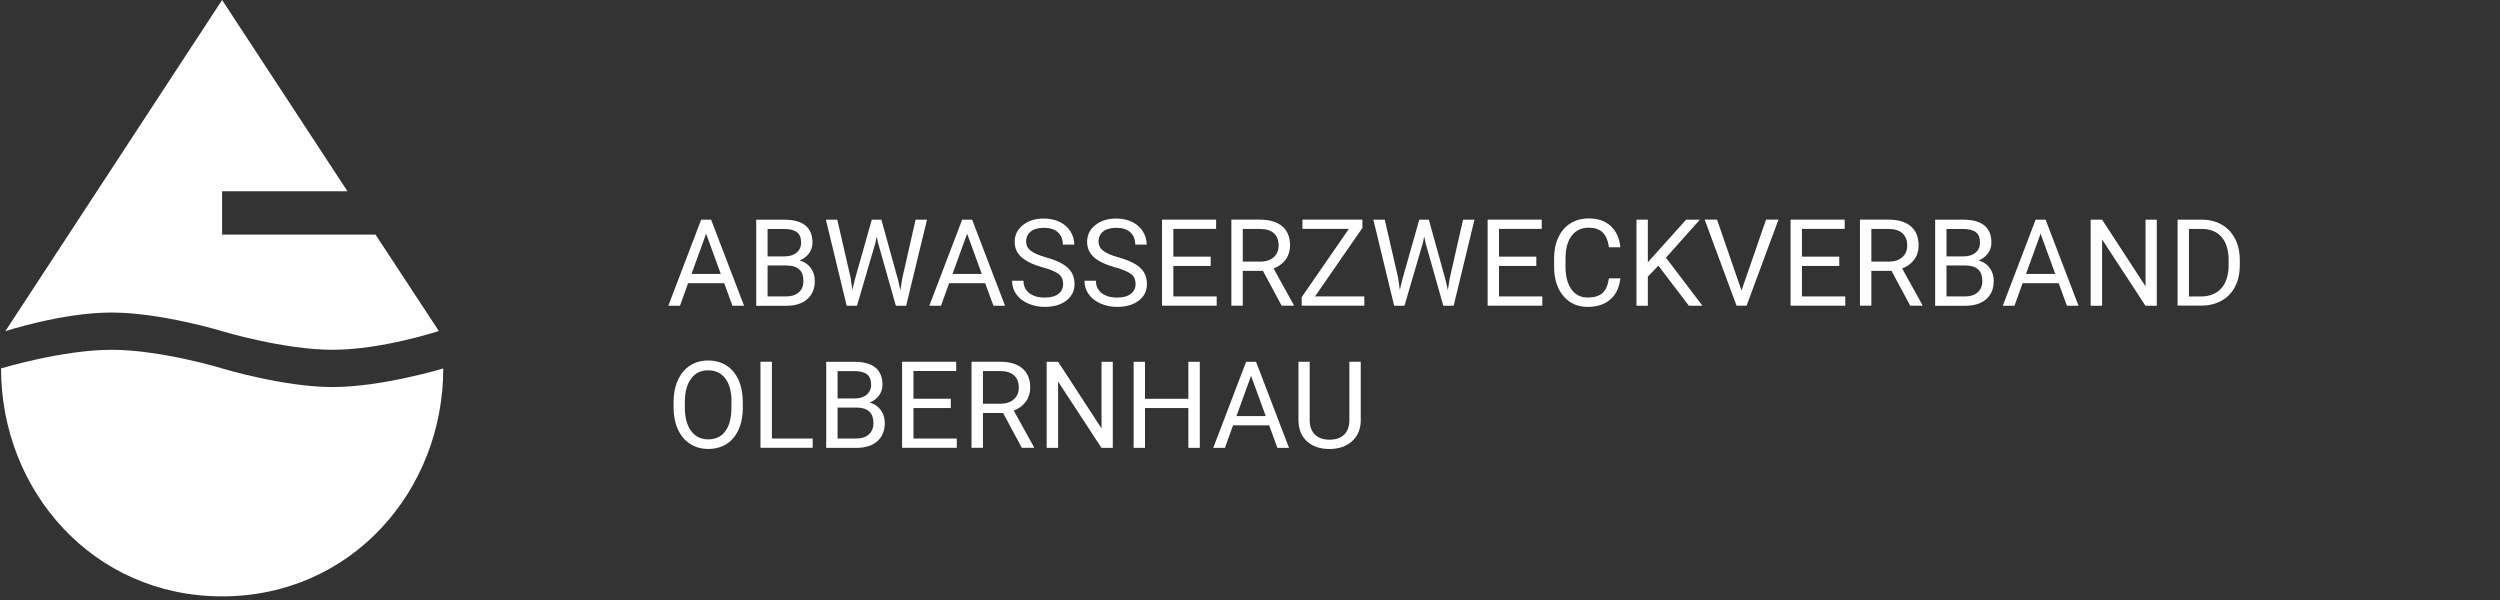 <?xml version="1.0" encoding="UTF-8"?>
<svg width="475px" height="114px" viewBox="0 0 475 114" version="1.1" xmlns="http://www.w3.org/2000/svg" xmlns:xlink="http://www.w3.org/1999/xlink">
    <rect x="0" y="0" width="475" height="114" fill="#333333" stroke="none"/>
    <title>logo</title>
    <g id="Page-1" stroke="none" stroke-width="1" fill="none" fill-rule="evenodd">
        <g id="b">
            <path d="M42.2,70 C42.2,70 53.84,73.54 63.21,73.54 C72.58,73.54 84.22,70 84.22,70 C84.22,93.2 66.79,113.31 42.21,113.31 C17.63,113.31 0.2,93.2 0.2,70 C0.2,70 11.85,66.46 21.21,66.46 C30.57,66.46 42.22,70 42.22,70 L42.22,70 L42.2,70 Z M42.2,62.92 C42.2,62.92 30.56,59.38 21.19,59.38 C11.82,59.38 1.02,62.92 1.02,62.92 L42.2,0 L66.02,36.34 L42.2,36.34 L42.2,44.58 L71.35,44.58 L83.38,62.89 C83.38,62.89 72.56,66.46 63.21,66.46 C53.86,66.46 42.2,62.92 42.2,62.92 L42.2,62.92 L42.2,62.92 Z" id="Shape" fill="#FFFFFF"></path>
            <rect id="Rectangle" x="126.66" y="20.84" width="347.78" height="47.66"></rect>
            <path d="M137.59,53.81 L130.74,53.81 L129.2,58.09 L126.98,58.09 L133.22,41.74 L135.11,41.74 L141.37,58.09 L139.16,58.09 L137.6,53.81 L137.59,53.81 Z M131.39,52.05 L136.95,52.05 L134.16,44.4 L131.39,52.05 Z" id="Shape" fill="#FFFFFF" fill-rule="nonzero"></path>
            <path d="M143.68,58.09 L143.68,41.74 L149.03,41.74 C150.8,41.74 152.14,42.11 153.03,42.84 C153.92,43.57 154.37,44.66 154.37,46.1 C154.37,46.86 154.15,47.54 153.72,48.13 C153.29,48.72 152.69,49.17 151.95,49.49 C152.83,49.74 153.53,50.21 154.04,50.9 C154.55,51.59 154.81,52.42 154.81,53.38 C154.81,54.85 154.33,56 153.38,56.84 C152.43,57.68 151.09,58.1 149.35,58.1 L143.68,58.1 L143.68,58.09 Z M145.84,48.71 L149.1,48.71 C150.04,48.71 150.8,48.47 151.36,48 C151.92,47.53 152.21,46.89 152.21,46.08 C152.21,45.18 151.95,44.52 151.42,44.12 C150.9,43.71 150.1,43.51 149.03,43.51 L145.84,43.51 L145.84,48.72 L145.84,48.71 Z M145.84,50.44 L145.84,56.32 L149.4,56.32 C150.4,56.32 151.19,56.06 151.78,55.54 C152.36,55.02 152.65,54.3 152.65,53.39 C152.65,51.42 151.58,50.44 149.44,50.44 L145.85,50.44 L145.84,50.44 Z" id="Shape" fill="#FFFFFF" fill-rule="nonzero"></path>
            <polygon id="Path" fill="#FFFFFF" fill-rule="nonzero" points="161.64 52.93 161.95 55.09 162.41 53.15 165.64 41.74 167.46 41.74 170.62 53.15 171.07 55.13 171.42 52.93 173.96 41.74 176.13 41.74 172.17 58.09 170.21 58.09 166.84 46.17 166.58 44.92 166.32 46.17 162.83 58.09 160.87 58.09 156.92 41.74 159.08 41.74 161.66 52.94"></polygon>
            <path d="M187.18,53.81 L180.33,53.81 L178.79,58.09 L176.57,58.09 L182.81,41.74 L184.7,41.74 L190.96,58.09 L188.75,58.09 L187.19,53.81 L187.18,53.81 Z M180.98,52.05 L186.54,52.05 L183.75,44.4 L180.98,52.05 Z" id="Shape" fill="#FFFFFF" fill-rule="nonzero"></path>
            <path d="M198.09,50.8 C196.24,50.27 194.89,49.61 194.05,48.84 C193.21,48.06 192.79,47.11 192.79,45.97 C192.79,44.68 193.3,43.62 194.33,42.78 C195.36,41.94 196.7,41.52 198.35,41.52 C199.47,41.52 200.47,41.74 201.35,42.17 C202.23,42.6 202.91,43.2 203.39,43.97 C203.87,44.73 204.11,45.57 204.11,46.47 L201.94,46.47 C201.94,45.48 201.63,44.7 201,44.13 C200.37,43.56 199.48,43.28 198.34,43.28 C197.28,43.28 196.45,43.51 195.85,43.98 C195.26,44.45 194.96,45.1 194.96,45.93 C194.96,46.6 195.24,47.16 195.81,47.62 C196.38,48.08 197.34,48.5 198.7,48.89 C200.06,49.27 201.12,49.69 201.89,50.15 C202.66,50.61 203.23,51.15 203.6,51.76 C203.97,52.37 204.16,53.1 204.16,53.93 C204.16,55.26 203.64,56.32 202.61,57.11 C201.58,57.91 200.2,58.31 198.47,58.31 C197.35,58.31 196.3,58.09 195.33,57.66 C194.36,57.23 193.61,56.64 193.08,55.89 C192.55,55.14 192.29,54.29 192.29,53.34 L194.46,53.34 C194.46,54.33 194.82,55.11 195.55,55.68 C196.28,56.25 197.26,56.54 198.47,56.54 C199.61,56.54 200.48,56.31 201.09,55.84 C201.7,55.37 202,54.74 202,53.94 C202,53.14 201.72,52.52 201.16,52.08 C200.6,51.64 199.58,51.21 198.11,50.78 L198.09,50.8 Z" id="Path" fill="#FFFFFF" fill-rule="nonzero"></path>
            <path d="M211.85,50.8 C210,50.27 208.65,49.61 207.81,48.84 C206.97,48.06 206.55,47.11 206.55,45.97 C206.55,44.68 207.06,43.62 208.09,42.78 C209.12,41.94 210.46,41.52 212.11,41.52 C213.23,41.52 214.23,41.74 215.11,42.17 C215.99,42.6 216.67,43.2 217.15,43.97 C217.63,44.73 217.87,45.57 217.87,46.47 L215.7,46.47 C215.7,45.48 215.39,44.7 214.76,44.13 C214.13,43.56 213.24,43.28 212.1,43.28 C211.04,43.28 210.21,43.51 209.61,43.98 C209.02,44.45 208.72,45.1 208.72,45.93 C208.72,46.6 209,47.16 209.57,47.62 C210.14,48.08 211.1,48.5 212.46,48.89 C213.82,49.27 214.88,49.69 215.65,50.15 C216.42,50.61 216.99,51.15 217.36,51.76 C217.73,52.37 217.92,53.1 217.92,53.93 C217.92,55.26 217.4,56.32 216.37,57.11 C215.34,57.91 213.96,58.31 212.23,58.31 C211.11,58.31 210.06,58.09 209.09,57.66 C208.12,57.23 207.37,56.64 206.84,55.89 C206.31,55.14 206.05,54.29 206.05,53.34 L208.22,53.34 C208.22,54.33 208.58,55.11 209.31,55.68 C210.04,56.25 211.02,56.54 212.23,56.54 C213.37,56.54 214.24,56.31 214.85,55.84 C215.46,55.37 215.76,54.74 215.76,53.94 C215.76,53.14 215.48,52.52 214.92,52.08 C214.36,51.64 213.34,51.21 211.87,50.78 L211.85,50.8 Z" id="Path" fill="#FFFFFF" fill-rule="nonzero"></path>
            <polygon id="Path" fill="#FFFFFF" fill-rule="nonzero" points="230.03 50.53 222.94 50.53 222.94 56.32 231.17 56.32 231.17 58.08 220.78 58.08 220.78 41.73 231.06 41.73 231.06 43.49 222.94 43.49 222.94 48.76 230.03 48.76 230.03 50.52"></polygon>
            <path d="M239.97,51.47 L236.13,51.47 L236.13,58.08 L233.96,58.08 L233.96,41.73 L239.37,41.73 C241.21,41.73 242.63,42.15 243.62,42.99 C244.61,43.83 245.11,45.05 245.11,46.65 C245.11,47.67 244.83,48.56 244.28,49.31 C243.73,50.07 242.96,50.63 241.98,51.01 L245.82,57.95 L245.82,58.08 L243.51,58.08 L239.96,51.47 L239.97,51.47 Z M236.13,49.71 L239.44,49.71 C240.51,49.71 241.36,49.43 241.99,48.88 C242.62,48.33 242.94,47.58 242.94,46.65 C242.94,45.64 242.64,44.86 242.04,44.32 C241.44,43.78 240.57,43.51 239.43,43.5 L236.13,43.5 L236.13,49.71 Z" id="Shape" fill="#FFFFFF" fill-rule="nonzero"></path>
            <polygon id="Path" fill="#FFFFFF" fill-rule="nonzero" points="249.87 56.32 259.22 56.32 259.22 58.08 247.32 58.08 247.32 56.46 256.28 43.49 247.46 43.49 247.46 41.73 258.86 41.73 258.86 43.3 249.86 56.31"></polygon>
            <polygon id="Path" fill="#FFFFFF" fill-rule="nonzero" points="265.66 52.93 265.97 55.09 266.43 53.15 269.66 41.74 271.48 41.74 274.64 53.15 275.09 55.13 275.44 52.93 277.98 41.74 280.15 41.74 276.19 58.09 274.23 58.09 270.86 46.17 270.6 44.92 270.34 46.17 266.85 58.09 264.89 58.09 260.94 41.74 263.1 41.74 265.68 52.94"></polygon>
            <polygon id="Path" fill="#FFFFFF" fill-rule="nonzero" points="291.9 50.53 284.81 50.53 284.81 56.32 293.04 56.32 293.04 58.08 282.65 58.08 282.65 41.73 292.93 41.73 292.93 43.49 284.81 43.49 284.81 48.76 291.9 48.76 291.9 50.52"></polygon>
            <path d="M307.87,52.9 C307.67,54.63 307.03,55.96 305.95,56.9 C304.88,57.84 303.45,58.31 301.67,58.31 C299.74,58.31 298.19,57.62 297.03,56.23 C295.87,54.84 295.28,52.99 295.28,50.67 L295.28,49.1 C295.28,47.58 295.55,46.24 296.09,45.09 C296.63,43.94 297.4,43.05 298.4,42.43 C299.4,41.81 300.55,41.5 301.86,41.5 C303.6,41.5 304.99,41.98 306.04,42.95 C307.09,43.92 307.7,45.26 307.87,46.98 L305.7,46.98 C305.51,45.67 305.11,44.73 304.48,44.14 C303.86,43.55 302.98,43.26 301.86,43.26 C300.48,43.26 299.4,43.77 298.62,44.79 C297.84,45.81 297.45,47.26 297.45,49.14 L297.45,50.72 C297.45,52.5 297.82,53.91 298.56,54.96 C299.3,56.01 300.34,56.53 301.67,56.53 C302.87,56.53 303.79,56.26 304.43,55.72 C305.07,55.18 305.5,54.23 305.7,52.88 L307.87,52.88 L307.87,52.9 Z" id="Path" fill="#FFFFFF" fill-rule="nonzero"></path>
            <polygon id="Path" fill="#FFFFFF" fill-rule="nonzero" points="315.09 50.48 313.09 52.56 313.09 58.09 310.93 58.09 310.93 41.74 313.09 41.74 313.09 49.83 320.36 41.74 322.97 41.74 316.53 48.96 323.47 58.09 320.89 58.09 315.1 50.49"></polygon>
            <polygon id="Path" fill="#FFFFFF" fill-rule="nonzero" points="330.88 55.22 335.55 41.73 337.91 41.73 331.85 58.08 329.94 58.08 323.89 41.73 326.24 41.73 330.89 55.22"></polygon>
            <polygon id="Path" fill="#FFFFFF" fill-rule="nonzero" points="349.46 50.53 342.37 50.53 342.37 56.32 350.6 56.32 350.6 58.08 340.21 58.08 340.21 41.73 350.49 41.73 350.49 43.49 342.37 43.49 342.37 48.76 349.46 48.76 349.46 50.52"></polygon>
            <path d="M359.4,51.47 L355.56,51.47 L355.56,58.08 L353.39,58.08 L353.39,41.73 L358.8,41.73 C360.64,41.73 362.06,42.15 363.05,42.99 C364.04,43.83 364.54,45.05 364.54,46.65 C364.54,47.67 364.26,48.56 363.71,49.31 C363.16,50.07 362.39,50.63 361.41,51.01 L365.25,57.95 L365.25,58.08 L362.94,58.08 L359.39,51.47 L359.4,51.47 Z M355.56,49.71 L358.87,49.71 C359.94,49.71 360.79,49.43 361.42,48.88 C362.05,48.33 362.37,47.58 362.37,46.65 C362.37,45.64 362.07,44.86 361.47,44.32 C360.87,43.78 360,43.51 358.86,43.5 L355.56,43.5 L355.56,49.71 Z" id="Shape" fill="#FFFFFF" fill-rule="nonzero"></path>
            <path d="M367.68,58.09 L367.68,41.74 L373.03,41.74 C374.8,41.74 376.14,42.11 377.03,42.84 C377.92,43.57 378.37,44.66 378.37,46.1 C378.37,46.86 378.15,47.54 377.72,48.13 C377.29,48.72 376.69,49.17 375.95,49.49 C376.83,49.74 377.53,50.21 378.04,50.9 C378.55,51.59 378.81,52.42 378.81,53.38 C378.81,54.85 378.33,56 377.38,56.84 C376.43,57.68 375.09,58.1 373.35,58.1 L367.68,58.1 L367.68,58.09 Z M369.83,48.71 L373.09,48.71 C374.03,48.71 374.79,48.47 375.35,48 C375.91,47.53 376.2,46.89 376.2,46.08 C376.2,45.18 375.94,44.52 375.41,44.12 C374.89,43.71 374.09,43.51 373.02,43.51 L369.83,43.51 L369.83,48.72 L369.83,48.71 Z M369.83,50.44 L369.83,56.32 L373.39,56.32 C374.39,56.32 375.18,56.06 375.77,55.54 C376.35,55.02 376.64,54.3 376.64,53.39 C376.64,51.42 375.57,50.44 373.43,50.44 L369.84,50.44 L369.83,50.44 Z" id="Shape" fill="#FFFFFF" fill-rule="nonzero"></path>
            <path d="M391.14,53.81 L384.29,53.81 L382.75,58.09 L380.53,58.09 L386.77,41.74 L388.66,41.74 L394.92,58.09 L392.71,58.09 L391.15,53.81 L391.14,53.81 Z M384.94,52.05 L390.5,52.05 L387.71,44.4 L384.94,52.05 Z" id="Shape" fill="#FFFFFF" fill-rule="nonzero"></path>
            <polygon id="Path" fill="#FFFFFF" fill-rule="nonzero" points="409.8 58.09 407.63 58.09 399.4 45.49 399.4 58.09 397.23 58.09 397.23 41.74 399.4 41.74 407.65 54.4 407.65 41.74 409.79 41.74 409.79 58.09"></polygon>
            <path d="M413.74,58.09 L413.74,41.74 L418.36,41.74 C419.78,41.74 421.04,42.05 422.13,42.68 C423.22,43.31 424.07,44.2 424.66,45.36 C425.26,46.52 425.56,47.85 425.56,49.36 L425.56,50.4 C425.56,51.94 425.26,53.29 424.67,54.45 C424.07,55.61 423.22,56.5 422.12,57.12 C421.02,57.74 419.73,58.06 418.26,58.07 L413.73,58.07 L413.74,58.09 Z M415.9,43.5 L415.9,56.33 L418.17,56.33 C419.83,56.33 421.13,55.81 422.05,54.78 C422.97,53.75 423.44,52.27 423.44,50.36 L423.44,49.4 C423.44,47.54 423,46.1 422.13,45.07 C421.26,44.04 420.02,43.52 418.42,43.5 L415.9,43.5 Z" id="Shape" fill="#FFFFFF" fill-rule="nonzero"></path>
            <path d="M141.14,77.44 C141.14,79.04 140.87,80.44 140.33,81.63 C139.79,82.82 139.03,83.74 138.04,84.36 C137.05,84.98 135.9,85.3 134.58,85.3 C133.26,85.3 132.15,84.98 131.15,84.35 C130.15,83.72 129.38,82.82 128.83,81.64 C128.28,80.47 128,79.11 127.98,77.57 L127.98,76.39 C127.98,74.82 128.25,73.43 128.8,72.22 C129.35,71.01 130.12,70.09 131.12,69.45 C132.12,68.81 133.26,68.49 134.55,68.49 C135.84,68.49 137.02,68.81 138.01,69.44 C139.01,70.07 139.78,70.99 140.32,72.19 C140.86,73.39 141.13,74.79 141.13,76.38 L141.13,77.41 L141.14,77.44 Z M138.99,76.38 C138.99,74.44 138.6,72.95 137.82,71.92 C137.04,70.88 135.95,70.36 134.55,70.36 C133.15,70.36 132.12,70.88 131.33,71.92 C130.55,72.96 130.14,74.4 130.12,76.24 L130.12,77.44 C130.12,79.32 130.51,80.8 131.3,81.87 C132.09,82.94 133.18,83.48 134.56,83.48 C135.94,83.48 137.03,82.97 137.79,81.96 C138.55,80.95 138.95,79.49 138.97,77.6 L138.97,76.39 L138.99,76.38 Z" id="Shape" fill="#FFFFFF" fill-rule="nonzero"></path>
            <polygon id="Path" fill="#FFFFFF" fill-rule="nonzero" points="146.66 83.32 154.41 83.32 154.41 85.08 144.49 85.08 144.49 68.73 146.66 68.73 146.66 83.32"></polygon>
            <path d="M156.98,85.09 L156.98,68.74 L162.33,68.74 C164.1,68.74 165.44,69.11 166.33,69.84 C167.22,70.57 167.67,71.66 167.67,73.1 C167.67,73.86 167.45,74.54 167.02,75.13 C166.59,75.72 165.99,76.17 165.25,76.49 C166.13,76.74 166.83,77.21 167.34,77.9 C167.85,78.59 168.11,79.42 168.11,80.38 C168.11,81.85 167.63,83 166.68,83.84 C165.73,84.68 164.39,85.1 162.65,85.1 L156.98,85.1 L156.98,85.09 Z M159.14,75.71 L162.4,75.71 C163.34,75.71 164.1,75.47 164.66,75 C165.22,74.53 165.51,73.89 165.51,73.08 C165.51,72.18 165.25,71.52 164.72,71.12 C164.2,70.71 163.4,70.51 162.33,70.51 L159.14,70.51 L159.14,75.72 L159.14,75.71 Z M159.14,77.44 L159.14,83.32 L162.7,83.32 C163.7,83.32 164.49,83.06 165.08,82.54 C165.66,82.02 165.95,81.3 165.95,80.39 C165.95,78.42 164.88,77.44 162.74,77.44 L159.15,77.44 L159.14,77.44 Z" id="Shape" fill="#FFFFFF" fill-rule="nonzero"></path>
            <polygon id="Path" fill="#FFFFFF" fill-rule="nonzero" points="180.65 77.53 173.56 77.53 173.56 83.32 181.79 83.32 181.79 85.08 171.4 85.08 171.4 68.73 181.68 68.73 181.68 70.49 173.56 70.49 173.56 75.76 180.65 75.76 180.65 77.52"></polygon>
            <path d="M190.6,78.47 L186.76,78.47 L186.76,85.08 L184.59,85.08 L184.59,68.73 L190,68.73 C191.84,68.73 193.26,69.15 194.25,69.99 C195.24,70.83 195.74,72.05 195.74,73.65 C195.74,74.67 195.46,75.56 194.91,76.31 C194.36,77.07 193.59,77.63 192.61,78.01 L196.45,84.95 L196.45,85.08 L194.14,85.08 L190.59,78.47 L190.6,78.47 Z M186.76,76.71 L190.07,76.71 C191.14,76.71 191.99,76.43 192.62,75.88 C193.25,75.33 193.57,74.58 193.57,73.65 C193.57,72.64 193.27,71.86 192.67,71.32 C192.07,70.78 191.2,70.51 190.06,70.5 L186.76,70.5 L186.76,76.71 L186.76,76.71 Z" id="Shape" fill="#FFFFFF" fill-rule="nonzero"></path>
            <polygon id="Path" fill="#FFFFFF" fill-rule="nonzero" points="211.44 85.09 209.27 85.09 201.04 72.49 201.04 85.09 198.87 85.09 198.87 68.74 201.04 68.74 209.29 81.4 209.29 68.74 211.43 68.74 211.43 85.09"></polygon>
            <polygon id="Path" fill="#FFFFFF" fill-rule="nonzero" points="227.96 85.09 225.79 85.09 225.79 77.53 217.55 77.53 217.55 85.09 215.39 85.09 215.39 68.74 217.55 68.74 217.55 75.77 225.79 75.77 225.79 68.74 227.96 68.74"></polygon>
            <path d="M241.13,80.81 L234.28,80.81 L232.74,85.09 L230.52,85.09 L236.76,68.74 L238.65,68.74 L244.91,85.09 L242.7,85.09 L241.14,80.81 L241.13,80.81 Z M234.93,79.05 L240.49,79.05 L237.7,71.4 L234.93,79.05 Z" id="Shape" fill="#FFFFFF" fill-rule="nonzero"></path>
            <path d="M258.54,68.74 L258.54,79.86 C258.54,81.4 258.05,82.66 257.09,83.64 C256.13,84.62 254.82,85.17 253.18,85.29 L252.61,85.31 C250.82,85.31 249.39,84.83 248.33,83.86 C247.27,82.89 246.73,81.57 246.71,79.87 L246.71,68.73 L248.84,68.73 L248.84,79.8 C248.84,80.98 249.17,81.9 249.82,82.56 C250.47,83.22 251.4,83.54 252.61,83.54 C253.82,83.54 254.76,83.21 255.41,82.56 C256.06,81.91 256.38,80.99 256.38,79.81 L256.38,68.73 L258.55,68.73 L258.54,68.74 Z" id="Path" fill="#FFFFFF" fill-rule="nonzero"></path>
        </g>
    </g>
</svg>